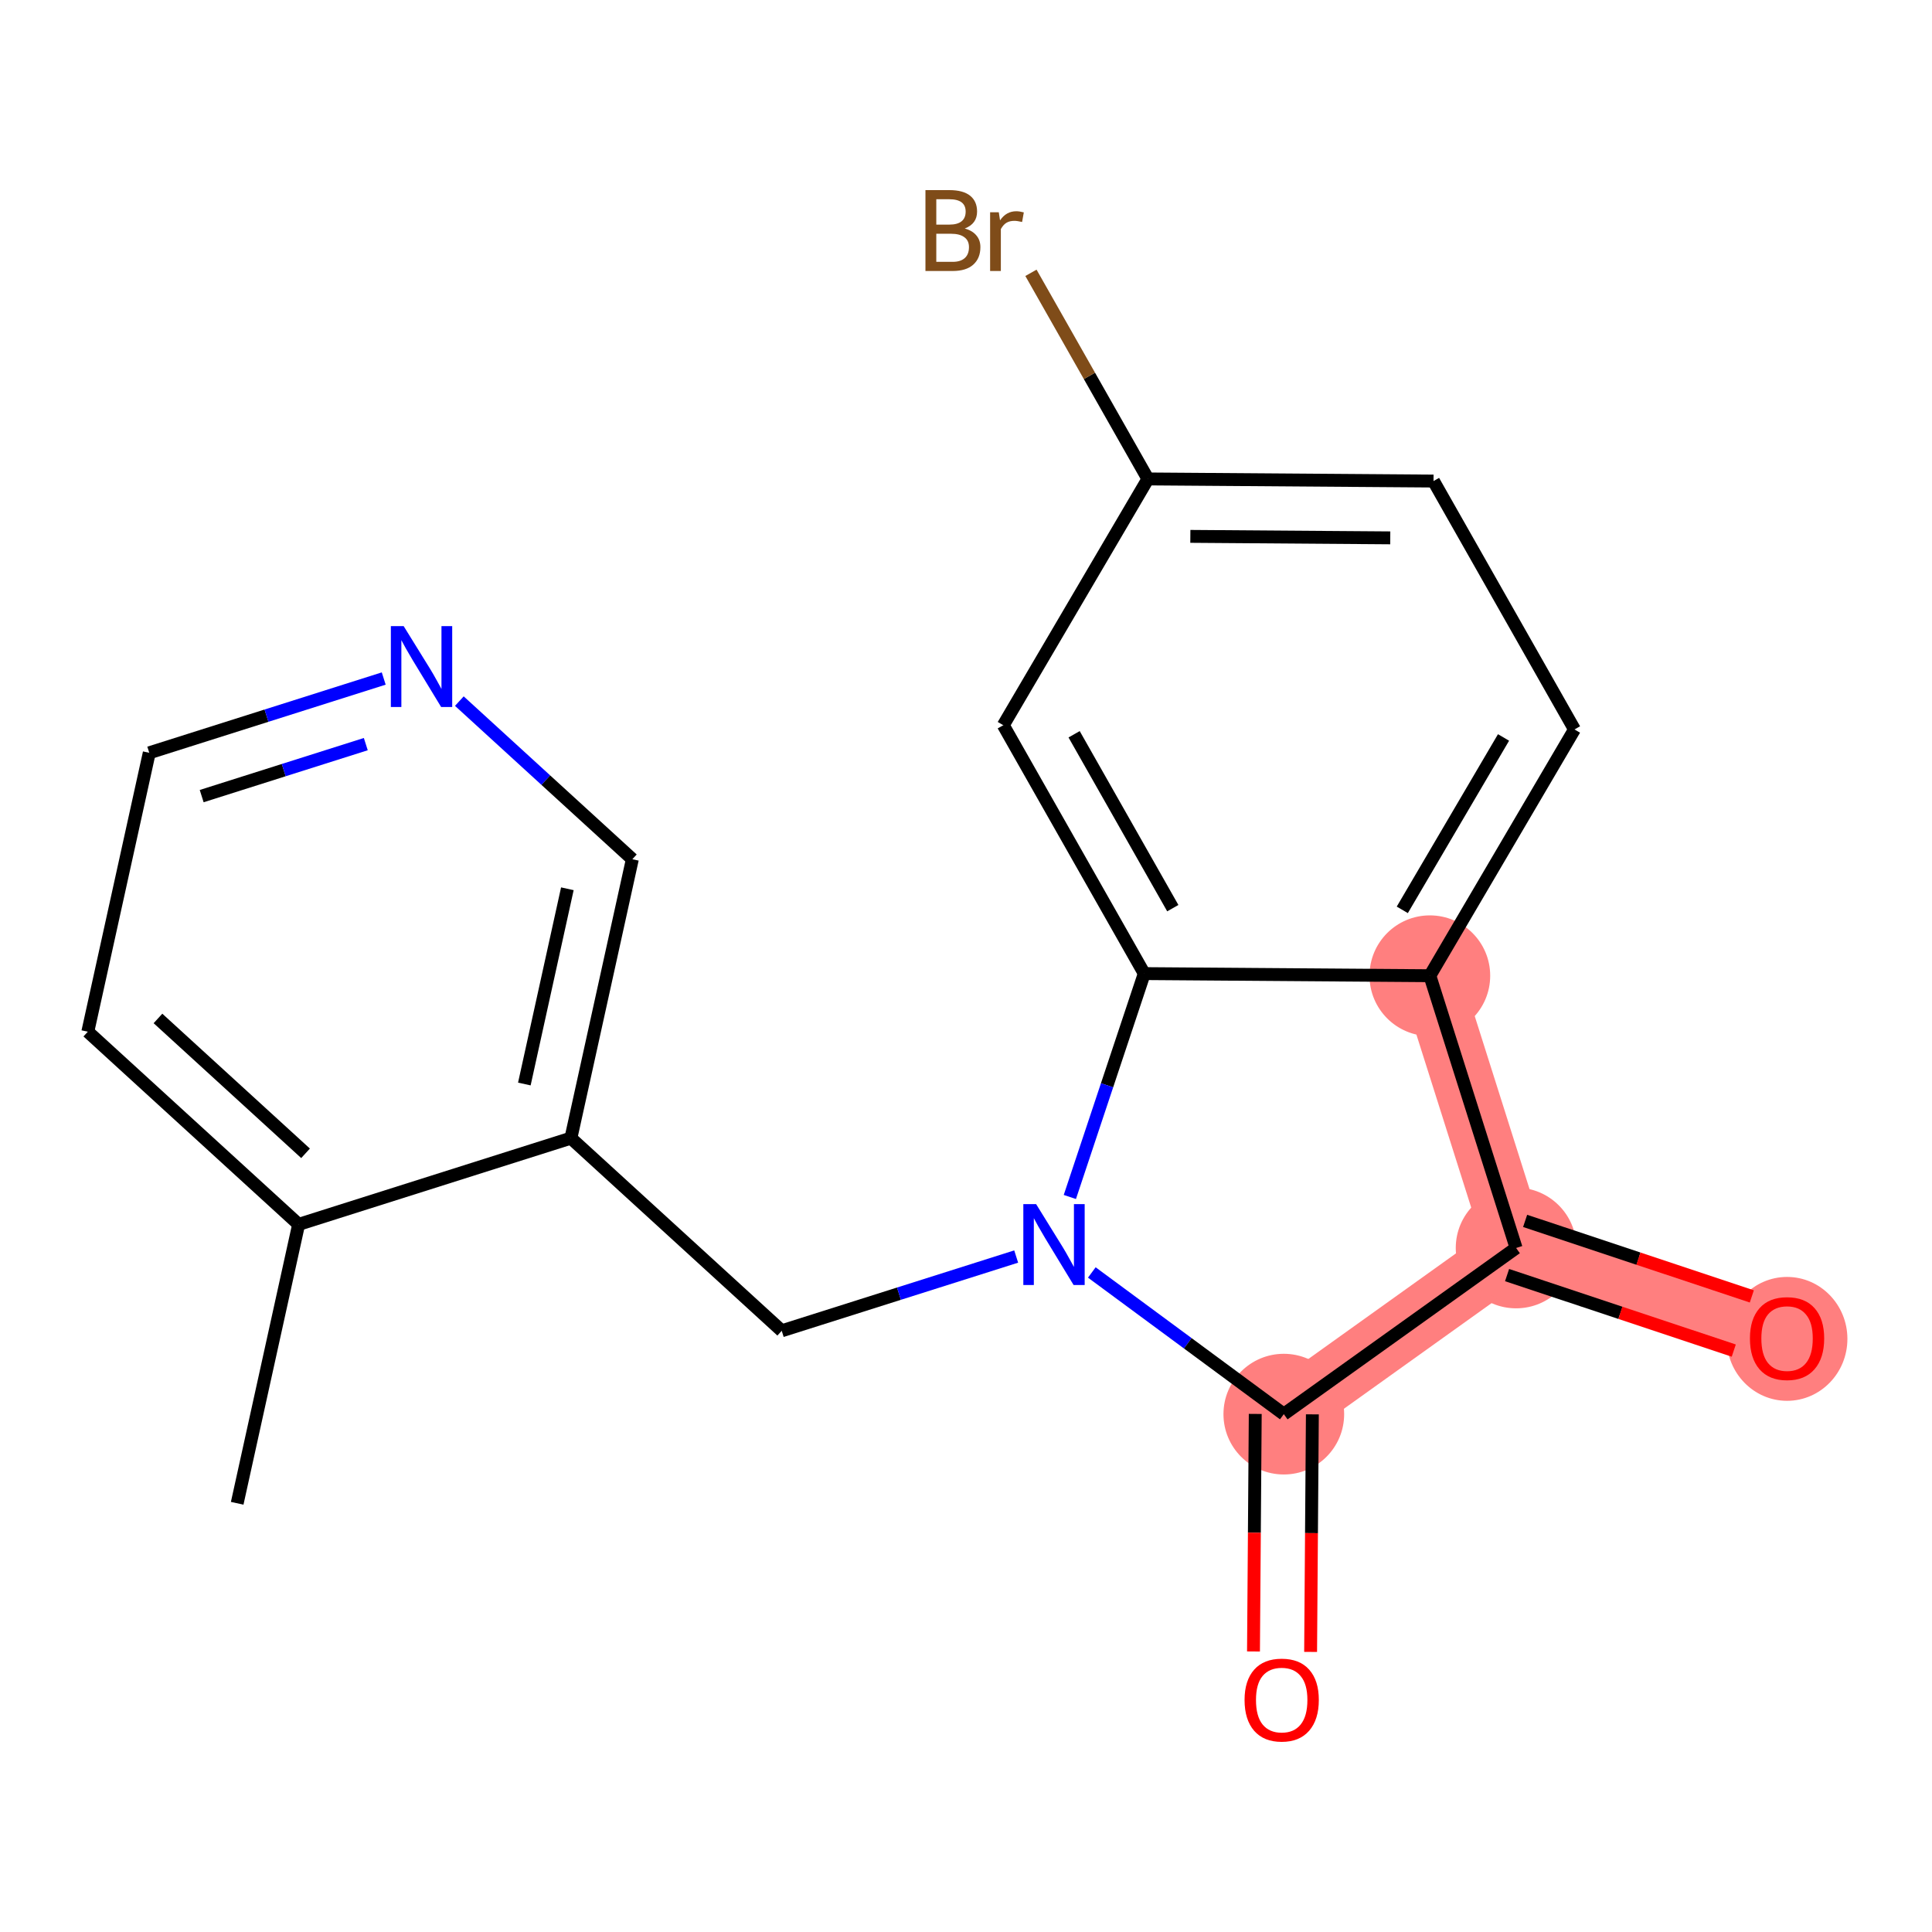 <?xml version='1.0' encoding='iso-8859-1'?>
<svg version='1.1' baseProfile='full'
              xmlns='http://www.w3.org/2000/svg'
                      xmlns:rdkit='http://www.rdkit.org/xml'
                      xmlns:xlink='http://www.w3.org/1999/xlink'
                  xml:space='preserve'
width='300px' height='300px' viewBox='0 0 300 300'>
<!-- END OF HEADER -->
<rect style='opacity:1.0;fill:#FFFFFF;stroke:none' width='300' height='300' x='0' y='0'> </rect>
<rect style='opacity:1.0;fill:#FFFFFF;stroke:none' width='300' height='300' x='0' y='0'> </rect>
<path d='M 199.349,219.587 L 235.419,193.786' style='fill:none;fill-rule:evenodd;stroke:#FF7F7F;stroke-width:9.5px;stroke-linecap:butt;stroke-linejoin:miter;stroke-opacity:1' />
<path d='M 235.419,193.786 L 277.494,207.802' style='fill:none;fill-rule:evenodd;stroke:#FF7F7F;stroke-width:9.5px;stroke-linecap:butt;stroke-linejoin:miter;stroke-opacity:1' />
<path d='M 235.419,193.786 L 222.027,151.509' style='fill:none;fill-rule:evenodd;stroke:#FF7F7F;stroke-width:9.5px;stroke-linecap:butt;stroke-linejoin:miter;stroke-opacity:1' />
<ellipse cx='199.349' cy='219.587' rx='8.87' ry='8.87'  style='fill:#FF7F7F;fill-rule:evenodd;stroke:#FF7F7F;stroke-width:1.0px;stroke-linecap:butt;stroke-linejoin:miter;stroke-opacity:1' />
<ellipse cx='235.419' cy='193.786' rx='8.87' ry='8.87'  style='fill:#FF7F7F;fill-rule:evenodd;stroke:#FF7F7F;stroke-width:1.0px;stroke-linecap:butt;stroke-linejoin:miter;stroke-opacity:1' />
<ellipse cx='277.494' cy='207.9' rx='8.87' ry='9.119'  style='fill:#FF7F7F;fill-rule:evenodd;stroke:#FF7F7F;stroke-width:1.0px;stroke-linecap:butt;stroke-linejoin:miter;stroke-opacity:1' />
<ellipse cx='222.027' cy='151.509' rx='8.87' ry='8.87'  style='fill:#FF7F7F;fill-rule:evenodd;stroke:#FF7F7F;stroke-width:1.0px;stroke-linecap:butt;stroke-linejoin:miter;stroke-opacity:1' />
<path class='bond-0 atom-0 atom-1' d='M 36.831,233.43 L 46.373,190.121' style='fill:none;fill-rule:evenodd;stroke:#000000;stroke-width:2.0px;stroke-linecap:butt;stroke-linejoin:miter;stroke-opacity:1' />
<path class='bond-1 atom-1 atom-2' d='M 46.373,190.121 L 13.636,160.203' style='fill:none;fill-rule:evenodd;stroke:#000000;stroke-width:2.0px;stroke-linecap:butt;stroke-linejoin:miter;stroke-opacity:1' />
<path class='bond-1 atom-1 atom-2' d='M 47.446,179.086 L 24.53,158.144' style='fill:none;fill-rule:evenodd;stroke:#000000;stroke-width:2.0px;stroke-linecap:butt;stroke-linejoin:miter;stroke-opacity:1' />
<path class='bond-19 atom-6 atom-1' d='M 88.65,176.729 L 46.373,190.121' style='fill:none;fill-rule:evenodd;stroke:#000000;stroke-width:2.0px;stroke-linecap:butt;stroke-linejoin:miter;stroke-opacity:1' />
<path class='bond-2 atom-2 atom-3' d='M 13.636,160.203 L 23.178,116.894' style='fill:none;fill-rule:evenodd;stroke:#000000;stroke-width:2.0px;stroke-linecap:butt;stroke-linejoin:miter;stroke-opacity:1' />
<path class='bond-3 atom-3 atom-4' d='M 23.178,116.894 L 41.381,111.128' style='fill:none;fill-rule:evenodd;stroke:#000000;stroke-width:2.0px;stroke-linecap:butt;stroke-linejoin:miter;stroke-opacity:1' />
<path class='bond-3 atom-3 atom-4' d='M 41.381,111.128 L 59.584,105.362' style='fill:none;fill-rule:evenodd;stroke:#0000FF;stroke-width:2.0px;stroke-linecap:butt;stroke-linejoin:miter;stroke-opacity:1' />
<path class='bond-3 atom-3 atom-4' d='M 31.317,123.62 L 44.059,119.583' style='fill:none;fill-rule:evenodd;stroke:#000000;stroke-width:2.0px;stroke-linecap:butt;stroke-linejoin:miter;stroke-opacity:1' />
<path class='bond-3 atom-3 atom-4' d='M 44.059,119.583 L 56.801,115.547' style='fill:none;fill-rule:evenodd;stroke:#0000FF;stroke-width:2.0px;stroke-linecap:butt;stroke-linejoin:miter;stroke-opacity:1' />
<path class='bond-4 atom-4 atom-5' d='M 71.327,108.868 L 84.759,121.144' style='fill:none;fill-rule:evenodd;stroke:#0000FF;stroke-width:2.0px;stroke-linecap:butt;stroke-linejoin:miter;stroke-opacity:1' />
<path class='bond-4 atom-4 atom-5' d='M 84.759,121.144 L 98.192,133.42' style='fill:none;fill-rule:evenodd;stroke:#000000;stroke-width:2.0px;stroke-linecap:butt;stroke-linejoin:miter;stroke-opacity:1' />
<path class='bond-5 atom-5 atom-6' d='M 98.192,133.42 L 88.65,176.729' style='fill:none;fill-rule:evenodd;stroke:#000000;stroke-width:2.0px;stroke-linecap:butt;stroke-linejoin:miter;stroke-opacity:1' />
<path class='bond-5 atom-5 atom-6' d='M 88.099,138.008 L 81.42,168.325' style='fill:none;fill-rule:evenodd;stroke:#000000;stroke-width:2.0px;stroke-linecap:butt;stroke-linejoin:miter;stroke-opacity:1' />
<path class='bond-6 atom-6 atom-7' d='M 88.65,176.729 L 121.387,206.647' style='fill:none;fill-rule:evenodd;stroke:#000000;stroke-width:2.0px;stroke-linecap:butt;stroke-linejoin:miter;stroke-opacity:1' />
<path class='bond-7 atom-7 atom-8' d='M 121.387,206.647 L 139.59,200.881' style='fill:none;fill-rule:evenodd;stroke:#000000;stroke-width:2.0px;stroke-linecap:butt;stroke-linejoin:miter;stroke-opacity:1' />
<path class='bond-7 atom-7 atom-8' d='M 139.59,200.881 L 157.793,195.115' style='fill:none;fill-rule:evenodd;stroke:#0000FF;stroke-width:2.0px;stroke-linecap:butt;stroke-linejoin:miter;stroke-opacity:1' />
<path class='bond-8 atom-8 atom-9' d='M 169.536,197.588 L 184.443,208.588' style='fill:none;fill-rule:evenodd;stroke:#0000FF;stroke-width:2.0px;stroke-linecap:butt;stroke-linejoin:miter;stroke-opacity:1' />
<path class='bond-8 atom-8 atom-9' d='M 184.443,208.588 L 199.349,219.587' style='fill:none;fill-rule:evenodd;stroke:#000000;stroke-width:2.0px;stroke-linecap:butt;stroke-linejoin:miter;stroke-opacity:1' />
<path class='bond-20 atom-19 atom-8' d='M 177.681,151.18 L 171.903,168.524' style='fill:none;fill-rule:evenodd;stroke:#000000;stroke-width:2.0px;stroke-linecap:butt;stroke-linejoin:miter;stroke-opacity:1' />
<path class='bond-20 atom-19 atom-8' d='M 171.903,168.524 L 166.126,185.867' style='fill:none;fill-rule:evenodd;stroke:#0000FF;stroke-width:2.0px;stroke-linecap:butt;stroke-linejoin:miter;stroke-opacity:1' />
<path class='bond-9 atom-9 atom-10' d='M 194.914,219.554 L 194.778,237.998' style='fill:none;fill-rule:evenodd;stroke:#000000;stroke-width:2.0px;stroke-linecap:butt;stroke-linejoin:miter;stroke-opacity:1' />
<path class='bond-9 atom-9 atom-10' d='M 194.778,237.998 L 194.641,256.442' style='fill:none;fill-rule:evenodd;stroke:#FF0000;stroke-width:2.0px;stroke-linecap:butt;stroke-linejoin:miter;stroke-opacity:1' />
<path class='bond-9 atom-9 atom-10' d='M 203.784,219.62 L 203.647,238.064' style='fill:none;fill-rule:evenodd;stroke:#000000;stroke-width:2.0px;stroke-linecap:butt;stroke-linejoin:miter;stroke-opacity:1' />
<path class='bond-9 atom-9 atom-10' d='M 203.647,238.064 L 203.511,256.507' style='fill:none;fill-rule:evenodd;stroke:#FF0000;stroke-width:2.0px;stroke-linecap:butt;stroke-linejoin:miter;stroke-opacity:1' />
<path class='bond-10 atom-9 atom-11' d='M 199.349,219.587 L 235.419,193.786' style='fill:none;fill-rule:evenodd;stroke:#000000;stroke-width:2.0px;stroke-linecap:butt;stroke-linejoin:miter;stroke-opacity:1' />
<path class='bond-11 atom-11 atom-12' d='M 234.018,197.994 L 251.618,203.857' style='fill:none;fill-rule:evenodd;stroke:#000000;stroke-width:2.0px;stroke-linecap:butt;stroke-linejoin:miter;stroke-opacity:1' />
<path class='bond-11 atom-11 atom-12' d='M 251.618,203.857 L 269.218,209.72' style='fill:none;fill-rule:evenodd;stroke:#FF0000;stroke-width:2.0px;stroke-linecap:butt;stroke-linejoin:miter;stroke-opacity:1' />
<path class='bond-11 atom-11 atom-12' d='M 236.821,189.579 L 254.421,195.442' style='fill:none;fill-rule:evenodd;stroke:#000000;stroke-width:2.0px;stroke-linecap:butt;stroke-linejoin:miter;stroke-opacity:1' />
<path class='bond-11 atom-11 atom-12' d='M 254.421,195.442 L 272.022,201.305' style='fill:none;fill-rule:evenodd;stroke:#FF0000;stroke-width:2.0px;stroke-linecap:butt;stroke-linejoin:miter;stroke-opacity:1' />
<path class='bond-12 atom-11 atom-13' d='M 235.419,193.786 L 222.027,151.509' style='fill:none;fill-rule:evenodd;stroke:#000000;stroke-width:2.0px;stroke-linecap:butt;stroke-linejoin:miter;stroke-opacity:1' />
<path class='bond-13 atom-13 atom-14' d='M 222.027,151.509 L 244.485,113.267' style='fill:none;fill-rule:evenodd;stroke:#000000;stroke-width:2.0px;stroke-linecap:butt;stroke-linejoin:miter;stroke-opacity:1' />
<path class='bond-13 atom-13 atom-14' d='M 217.748,141.281 L 233.468,114.512' style='fill:none;fill-rule:evenodd;stroke:#000000;stroke-width:2.0px;stroke-linecap:butt;stroke-linejoin:miter;stroke-opacity:1' />
<path class='bond-21 atom-19 atom-13' d='M 177.681,151.18 L 222.027,151.509' style='fill:none;fill-rule:evenodd;stroke:#000000;stroke-width:2.0px;stroke-linecap:butt;stroke-linejoin:miter;stroke-opacity:1' />
<path class='bond-14 atom-14 atom-15' d='M 244.485,113.267 L 222.596,74.698' style='fill:none;fill-rule:evenodd;stroke:#000000;stroke-width:2.0px;stroke-linecap:butt;stroke-linejoin:miter;stroke-opacity:1' />
<path class='bond-15 atom-15 atom-16' d='M 222.596,74.698 L 178.249,74.37' style='fill:none;fill-rule:evenodd;stroke:#000000;stroke-width:2.0px;stroke-linecap:butt;stroke-linejoin:miter;stroke-opacity:1' />
<path class='bond-15 atom-15 atom-16' d='M 215.878,83.518 L 184.836,83.288' style='fill:none;fill-rule:evenodd;stroke:#000000;stroke-width:2.0px;stroke-linecap:butt;stroke-linejoin:miter;stroke-opacity:1' />
<path class='bond-16 atom-16 atom-17' d='M 178.249,74.37 L 169.167,58.367' style='fill:none;fill-rule:evenodd;stroke:#000000;stroke-width:2.0px;stroke-linecap:butt;stroke-linejoin:miter;stroke-opacity:1' />
<path class='bond-16 atom-16 atom-17' d='M 169.167,58.367 L 160.085,42.364' style='fill:none;fill-rule:evenodd;stroke:#7F4C19;stroke-width:2.0px;stroke-linecap:butt;stroke-linejoin:miter;stroke-opacity:1' />
<path class='bond-17 atom-16 atom-18' d='M 178.249,74.37 L 155.792,112.611' style='fill:none;fill-rule:evenodd;stroke:#000000;stroke-width:2.0px;stroke-linecap:butt;stroke-linejoin:miter;stroke-opacity:1' />
<path class='bond-18 atom-18 atom-19' d='M 155.792,112.611 L 177.681,151.18' style='fill:none;fill-rule:evenodd;stroke:#000000;stroke-width:2.0px;stroke-linecap:butt;stroke-linejoin:miter;stroke-opacity:1' />
<path class='bond-18 atom-18 atom-19' d='M 166.789,114.018 L 182.111,141.017' style='fill:none;fill-rule:evenodd;stroke:#000000;stroke-width:2.0px;stroke-linecap:butt;stroke-linejoin:miter;stroke-opacity:1' />
<path  class='atom-4' d='M 62.679 97.222
L 66.795 103.875
Q 67.203 104.531, 67.859 105.719
Q 68.515 106.908, 68.551 106.979
L 68.551 97.222
L 70.218 97.222
L 70.218 109.782
L 68.498 109.782
L 64.081 102.509
Q 63.566 101.657, 63.016 100.682
Q 62.484 99.706, 62.324 99.404
L 62.324 109.782
L 60.692 109.782
L 60.692 97.222
L 62.679 97.222
' fill='#0000FF'/>
<path  class='atom-8' d='M 160.888 186.976
L 165.004 193.628
Q 165.412 194.284, 166.068 195.473
Q 166.725 196.661, 166.76 196.732
L 166.76 186.976
L 168.428 186.976
L 168.428 199.535
L 166.707 199.535
L 162.29 192.262
Q 161.775 191.41, 161.225 190.435
Q 160.693 189.459, 160.534 189.157
L 160.534 199.535
L 158.902 199.535
L 158.902 186.976
L 160.888 186.976
' fill='#0000FF'/>
<path  class='atom-10' d='M 193.255 263.969
Q 193.255 260.954, 194.746 259.269
Q 196.236 257.583, 199.021 257.583
Q 201.806 257.583, 203.296 259.269
Q 204.786 260.954, 204.786 263.969
Q 204.786 267.021, 203.278 268.759
Q 201.77 270.48, 199.021 270.48
Q 196.253 270.48, 194.746 268.759
Q 193.255 267.038, 193.255 263.969
M 199.021 269.061
Q 200.937 269.061, 201.965 267.783
Q 203.012 266.488, 203.012 263.969
Q 203.012 261.504, 201.965 260.262
Q 200.937 259.002, 199.021 259.002
Q 197.105 259.002, 196.058 260.244
Q 195.029 261.486, 195.029 263.969
Q 195.029 266.506, 196.058 267.783
Q 197.105 269.061, 199.021 269.061
' fill='#FF0000'/>
<path  class='atom-12' d='M 271.729 207.838
Q 271.729 204.822, 273.219 203.137
Q 274.709 201.452, 277.494 201.452
Q 280.279 201.452, 281.769 203.137
Q 283.259 204.822, 283.259 207.838
Q 283.259 210.889, 281.751 212.627
Q 280.244 214.348, 277.494 214.348
Q 274.727 214.348, 273.219 212.627
Q 271.729 210.907, 271.729 207.838
M 277.494 212.929
Q 279.41 212.929, 280.439 211.652
Q 281.485 210.357, 281.485 207.838
Q 281.485 205.372, 280.439 204.13
Q 279.41 202.871, 277.494 202.871
Q 275.578 202.871, 274.532 204.113
Q 273.503 205.354, 273.503 207.838
Q 273.503 210.375, 274.532 211.652
Q 275.578 212.929, 277.494 212.929
' fill='#FF0000'/>
<path  class='atom-17' d='M 149.806 35.481
Q 151.012 35.818, 151.615 36.563
Q 152.236 37.29, 152.236 38.372
Q 152.236 40.111, 151.118 41.104
Q 150.018 42.08, 147.925 42.08
L 143.703 42.08
L 143.703 29.52
L 147.411 29.52
Q 149.557 29.52, 150.639 30.39
Q 151.721 31.259, 151.721 32.855
Q 151.721 34.753, 149.806 35.481
M 145.388 30.939
L 145.388 34.878
L 147.411 34.878
Q 148.652 34.878, 149.291 34.381
Q 149.947 33.866, 149.947 32.855
Q 149.947 30.939, 147.411 30.939
L 145.388 30.939
M 147.925 40.66
Q 149.149 40.66, 149.806 40.075
Q 150.462 39.49, 150.462 38.372
Q 150.462 37.343, 149.735 36.829
Q 149.025 36.297, 147.659 36.297
L 145.388 36.297
L 145.388 40.66
L 147.925 40.66
' fill='#7F4C19'/>
<path  class='atom-17' d='M 155.092 32.962
L 155.287 34.221
Q 156.245 32.802, 157.806 32.802
Q 158.303 32.802, 158.977 32.98
L 158.711 34.47
Q 157.948 34.292, 157.522 34.292
Q 156.777 34.292, 156.28 34.594
Q 155.801 34.878, 155.411 35.569
L 155.411 42.08
L 153.744 42.08
L 153.744 32.962
L 155.092 32.962
' fill='#7F4C19'/>
</svg>
